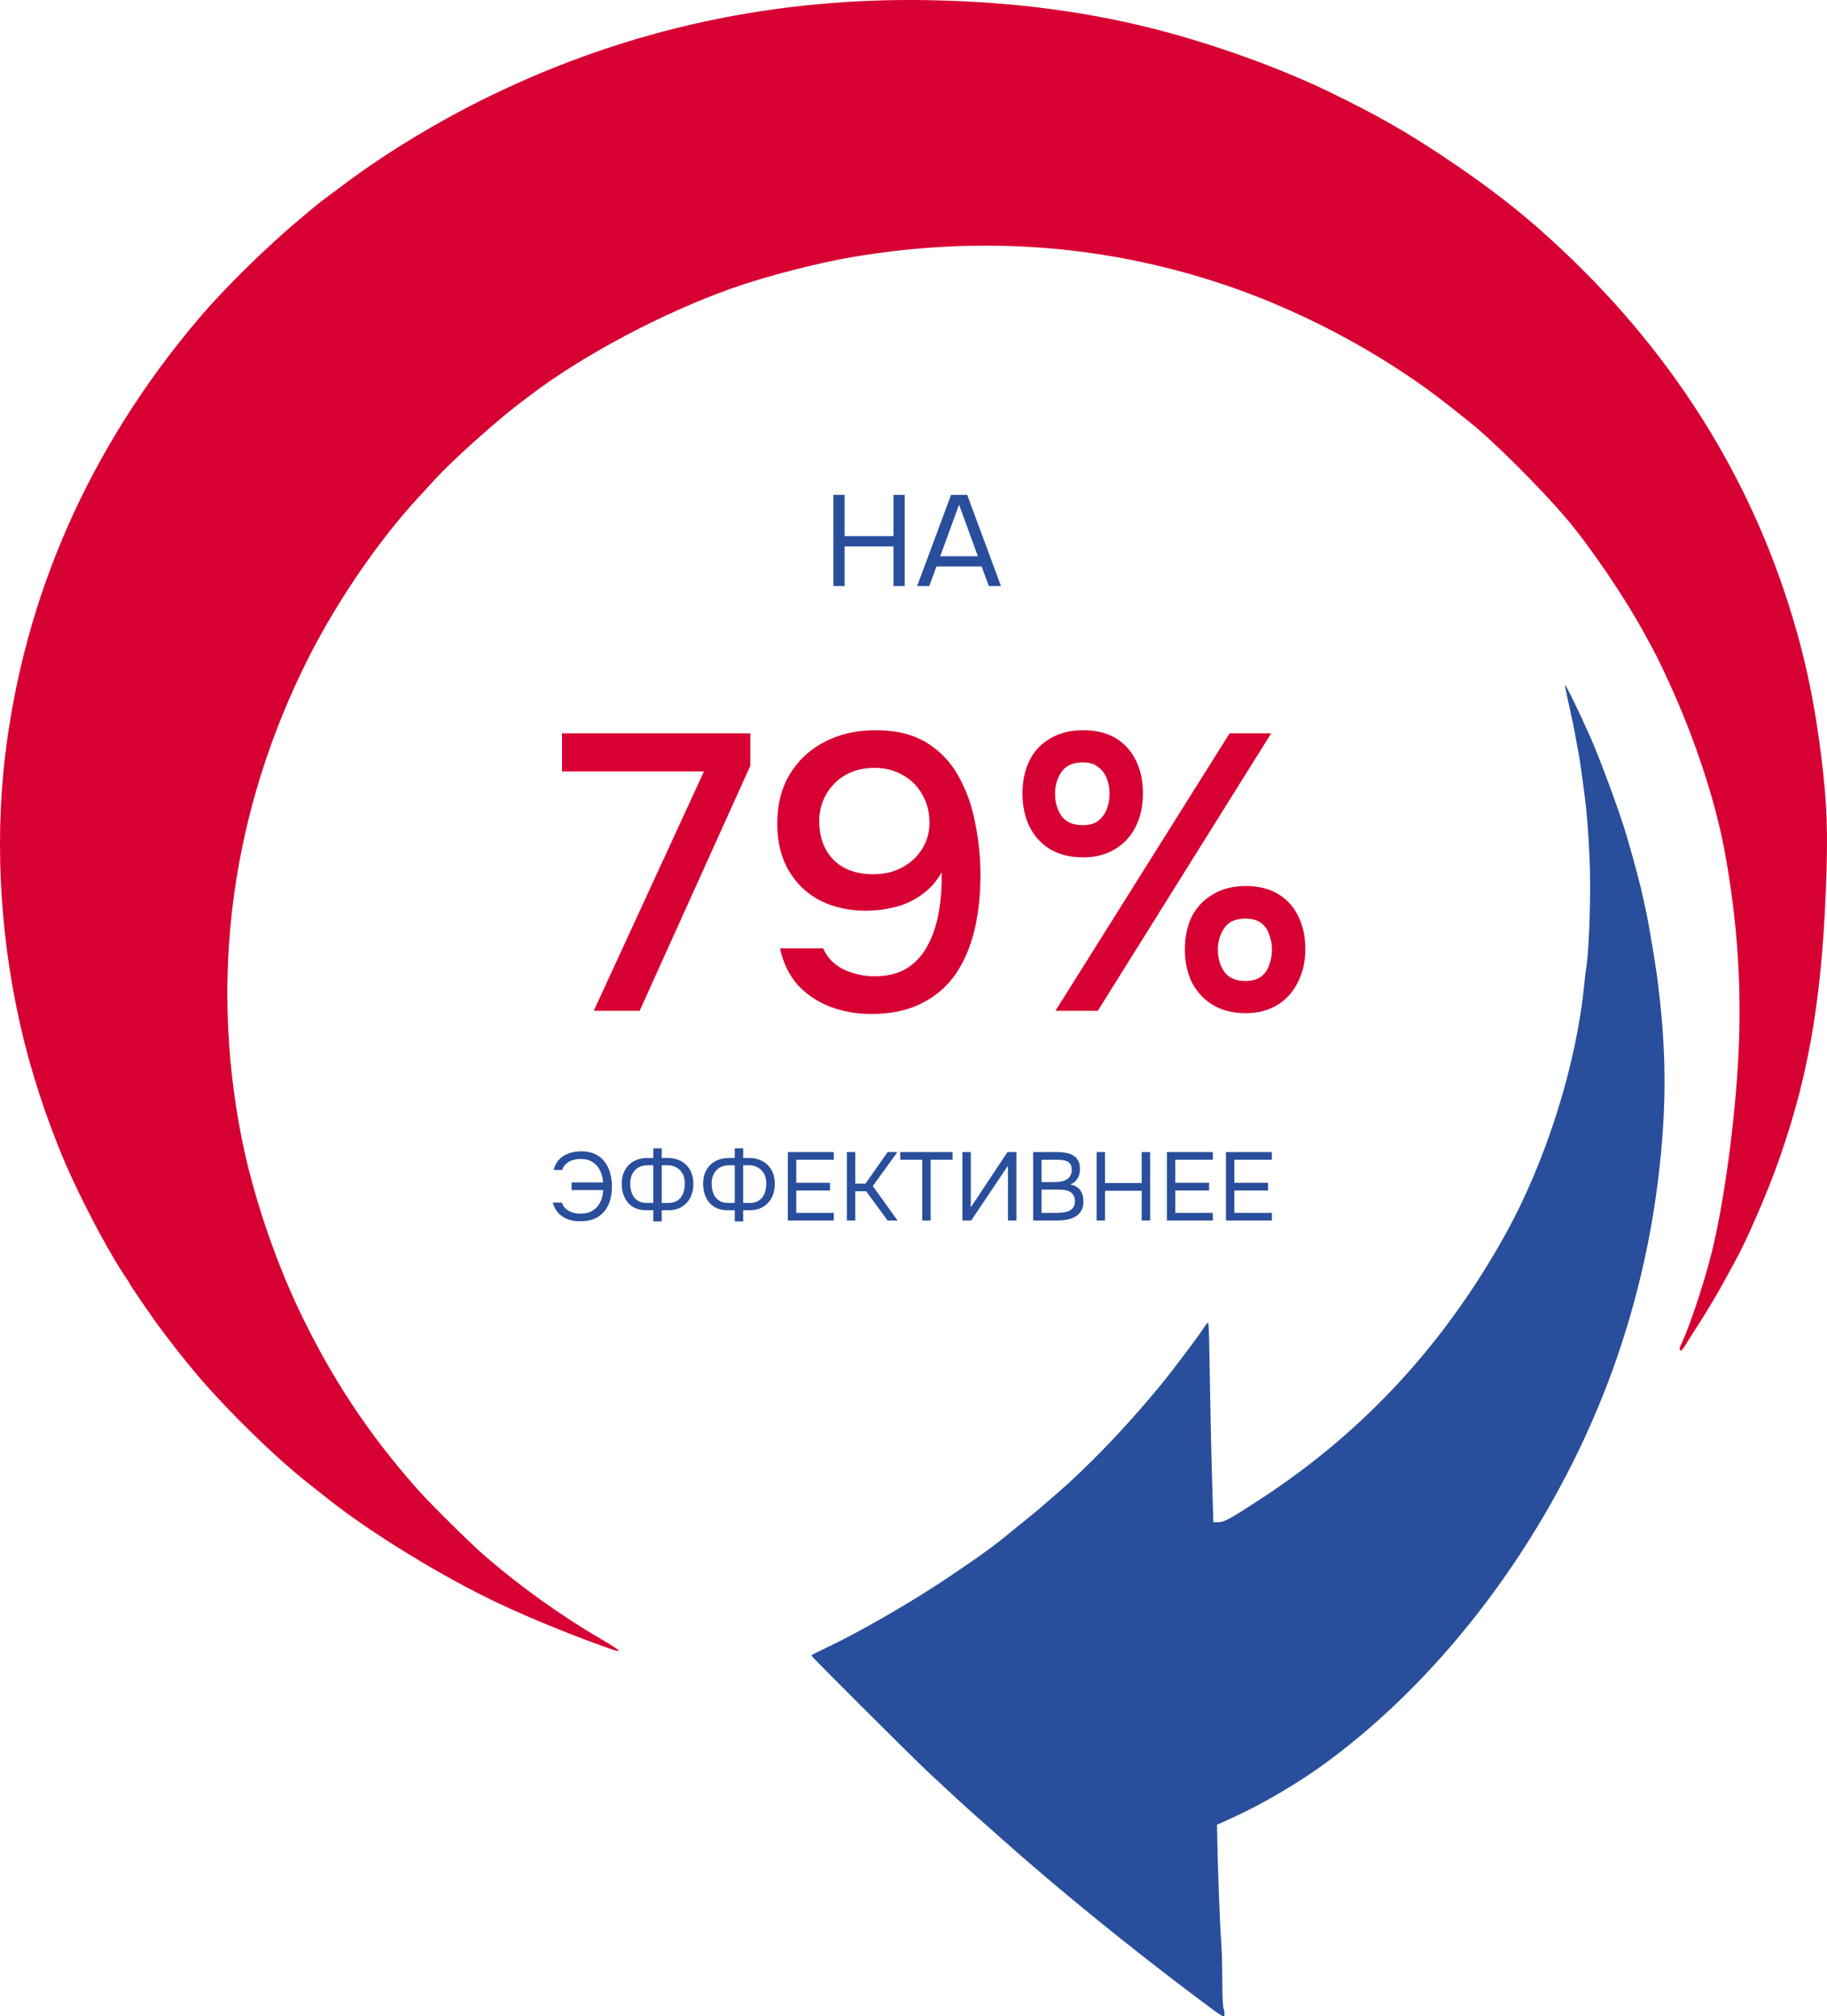 <?xml version="1.0" encoding="UTF-8"?> <svg xmlns="http://www.w3.org/2000/svg" width="340" height="375" viewBox="0 0 340 375" fill="none"><path d="M113.948 306.786C107.465 304.566 98.673 300.997 92.717 298.167C82.255 293.227 68.98 285.088 61.002 278.755C59.573 277.623 58.079 276.448 57.705 276.143C51.661 271.464 42.474 262.52 36.672 255.686C34.452 253.075 30.913 248.57 29.023 245.936C27.287 243.499 24.166 238.929 24.166 238.798C24.166 238.733 23.88 238.276 23.529 237.775C20.891 233.945 16.561 225.98 13.396 219.125C9.88 211.529 6.627 202.193 4.517 193.771C0.165 176.339 -1.088 157.71 0.956 140.56C4.517 110.745 16.671 83.259 36.87 59.385C41.661 53.705 49.617 45.892 56.145 40.451C56.804 39.907 57.815 39.058 58.409 38.558C59.024 38.035 60.431 36.947 61.551 36.12C62.694 35.293 64.013 34.314 64.497 33.944C72.123 28.242 82.058 22.257 91.53 17.687C117.135 5.326 144.257 -0.528 173.181 0.037C189.225 0.364 203.467 2.301 217.094 5.979C227.644 8.83 238.985 13.008 247.578 17.187C255.886 21.213 261.491 24.39 268.348 28.939C278.414 35.642 285.162 41.039 293.052 48.721C313.888 69.026 328.02 93.052 335.141 120.321C336.789 126.654 337.91 132.661 338.899 140.452C340.042 149.57 340.218 154.728 339.779 165.805C338.921 187.111 336.24 201.823 330.218 218.036C328.416 222.89 324.965 230.79 323.251 233.923C322.767 234.816 321.624 236.927 320.701 238.602C319.8 240.278 317.954 243.368 316.635 245.458C315.294 247.547 313.91 249.745 313.558 250.311C313.096 251.051 312.833 251.29 312.679 251.138C312.503 250.964 312.547 250.659 312.811 250.137C314.415 246.807 317.053 238.864 318.547 232.944C320.811 223.869 322.877 208.7 323.514 196.382C324.174 183.825 323.338 171.311 320.987 158.515C319.207 148.809 315.294 137.013 310.305 126.262C308.679 122.758 308.217 121.823 306.195 118.145C302.437 111.202 296.063 101.823 291.492 96.425C286.568 90.636 277.843 81.953 273.403 78.427C272.964 78.079 271.403 76.839 269.975 75.707C258.436 66.523 243.732 58.493 229.336 53.465C206.742 45.609 183.225 43.694 158.895 47.763C152.169 48.895 142.696 51.333 136.213 53.618C123.377 58.166 108.542 66.022 98.651 73.531C98.102 73.944 97.267 74.597 96.783 74.945C92.409 78.253 84.014 85.783 81.178 88.917C80.211 89.962 78.805 91.507 78.013 92.356C70.497 100.451 62.672 111.877 57.288 122.584C43.177 150.724 38.958 181.235 44.958 211.616C46.936 221.627 50.87 233.51 55.398 243.107C61.376 255.839 68.541 266.72 77.816 277.123C80.255 279.865 87.552 287.068 90.321 289.462C96.871 295.121 104.542 300.605 112.036 304.957C115.443 306.96 115.992 307.482 113.948 306.786Z" fill="#D70033"></path><path d="M227.71 373.598C227.556 373.206 227.468 371.051 227.468 368.375C227.468 365.872 227.38 362.673 227.27 361.28C227.05 358.821 226.589 346.612 226.523 341.78L226.479 339.386L229.446 338.037C235.094 335.469 241.842 331.486 247.029 327.656C268.81 311.573 287.447 286.764 298.393 259.299C303.404 246.698 306.898 233.053 308.547 219.56C310.239 205.893 310.173 194.946 308.327 181.257C307.997 178.841 306.811 171.79 306.459 170.158C306.283 169.375 305.997 168.069 305.822 167.22C305.338 164.848 304.239 160.713 302.723 155.468C301.36 150.876 297.558 140.582 295.711 136.534C295.451 135.999 295.008 135.011 294.665 134.247L294.568 134.032C293.118 130.876 291.338 127.285 291.25 127.372C291.206 127.437 291.557 129.266 292.063 131.464C292.546 133.662 293.008 135.838 293.074 136.317C293.162 136.795 293.338 137.884 293.513 138.711C293.909 140.778 294.217 142.715 294.481 144.848C294.612 145.849 294.81 147.416 294.942 148.33C295.316 151.224 295.601 154.837 295.821 159.821C296.085 165.283 295.777 175.816 295.272 179.407C295.096 180.604 294.898 182.215 294.832 182.998C293.382 198.015 287.711 215.969 280.151 229.571C268.832 249.963 253.82 266.219 234.831 278.646C228.896 282.52 227.842 283.107 226.743 283.107H225.798L225.534 274.032C225.38 269.027 225.226 260.822 225.138 255.795C225.072 250.768 224.962 246.459 224.896 246.241C224.808 245.893 224.699 245.98 224.193 246.698C223.138 248.287 222.764 248.809 219.951 252.531C217.138 256.252 216.566 256.948 214.215 259.734C208.566 266.437 202.28 272.922 196.676 277.797C194.082 280.061 192.104 281.736 190.764 282.781C190.016 283.39 188.917 284.261 188.346 284.74C185.225 287.351 182.741 289.158 176.368 293.445C169.642 297.972 159.664 303.717 153.598 306.546C152.169 307.221 150.982 307.83 150.982 307.895C150.982 308.091 169.752 326.807 172.961 329.811C176.214 332.857 180.346 336.644 182.082 338.168C182.851 338.821 184.785 340.54 186.39 341.976C196.896 351.334 210.303 362.237 223.182 371.878C227.468 375.078 227.798 375.295 227.864 374.795C227.907 374.512 227.842 373.968 227.71 373.598Z" fill="#294E9B"></path><path d="M110.497 188L131.01 143.47H104.584V136.389H139.624V142.448L119.038 188H110.497ZM162.096 188.584C159.419 188.584 156.913 188.146 154.577 187.27C152.241 186.394 150.221 185.056 148.518 183.255C146.863 181.406 145.744 179.118 145.16 176.393H153.19C153.969 178.145 155.258 179.459 157.059 180.335C158.908 181.162 160.782 181.576 162.68 181.576C165.113 181.576 167.133 181.089 168.739 180.116C170.345 179.094 171.61 177.731 172.535 176.028C173.508 174.276 174.19 172.354 174.579 170.261C175.017 168.12 175.236 165.93 175.236 163.691C175.236 163.448 175.236 163.204 175.236 162.961C175.236 162.669 175.236 162.426 175.236 162.231C174.263 163.983 172.997 165.394 171.44 166.465C169.931 167.536 168.277 168.29 166.476 168.728C164.675 169.166 162.875 169.385 161.074 169.385C158.057 169.385 155.283 168.777 152.752 167.56C150.27 166.295 148.299 164.445 146.839 162.012C145.379 159.579 144.649 156.634 144.649 153.179C144.649 149.626 145.428 146.56 146.985 143.981C148.591 141.353 150.781 139.333 153.555 137.922C156.329 136.511 159.468 135.805 162.972 135.805C166.768 135.805 169.931 136.584 172.462 138.141C174.993 139.698 176.988 141.815 178.448 144.492C179.908 147.12 180.93 150.04 181.514 153.252C182.147 156.415 182.463 159.603 182.463 162.815C182.463 166.416 182.098 169.774 181.368 172.889C180.638 176.004 179.47 178.753 177.864 181.138C176.258 183.474 174.141 185.299 171.513 186.613C168.934 187.927 165.795 188.584 162.096 188.584ZM162.534 162.596C164.529 162.596 166.306 162.182 167.863 161.355C169.469 160.479 170.71 159.335 171.586 157.924C172.511 156.464 172.973 154.834 172.973 153.033C172.973 150.989 172.511 149.213 171.586 147.704C170.71 146.147 169.493 144.954 167.936 144.127C166.427 143.251 164.7 142.813 162.753 142.813C160.709 142.813 158.908 143.251 157.351 144.127C155.842 145.003 154.65 146.195 153.774 147.704C152.898 149.213 152.46 150.867 152.46 152.668C152.46 155.685 153.336 158.094 155.088 159.895C156.889 161.696 159.371 162.596 162.534 162.596ZM196.415 188L228.827 136.389H236.565L204.299 188H196.415ZM231.82 188.438C229.435 188.438 227.391 187.927 225.688 186.905C224.033 185.883 222.743 184.496 221.819 182.744C220.943 180.943 220.505 178.899 220.505 176.612C220.505 174.227 220.943 172.159 221.819 170.407C222.743 168.655 224.057 167.292 225.761 166.319C227.464 165.297 229.484 164.786 231.82 164.786C234.156 164.786 236.151 165.273 237.806 166.246C239.46 167.219 240.726 168.606 241.602 170.407C242.478 172.159 242.916 174.203 242.916 176.539C242.916 178.826 242.453 180.87 241.529 182.671C240.653 184.472 239.387 185.883 237.733 186.905C236.078 187.927 234.107 188.438 231.82 188.438ZM231.747 182.452C232.963 182.452 233.937 182.184 234.667 181.649C235.397 181.114 235.908 180.384 236.2 179.459C236.54 178.534 236.711 177.585 236.711 176.612C236.711 175.639 236.54 174.714 236.2 173.838C235.908 172.913 235.397 172.183 234.667 171.648C233.937 171.113 232.963 170.845 231.747 170.845C229.897 170.845 228.583 171.453 227.805 172.67C227.026 173.838 226.637 175.152 226.637 176.612C226.637 178.169 227.026 179.532 227.805 180.7C228.632 181.868 229.946 182.452 231.747 182.452ZM201.525 159.457C199.14 159.457 197.096 158.946 195.393 157.924C193.738 156.902 192.473 155.515 191.597 153.763C190.721 151.962 190.283 149.918 190.283 147.631C190.283 145.246 190.721 143.178 191.597 141.426C192.473 139.674 193.762 138.311 195.466 137.338C197.169 136.316 199.213 135.805 201.598 135.805C203.934 135.805 205.929 136.292 207.584 137.265C209.238 138.238 210.504 139.625 211.38 141.426C212.256 143.178 212.694 145.222 212.694 147.558C212.694 149.845 212.256 151.889 211.38 153.69C210.504 155.491 209.214 156.902 207.511 157.924C205.856 158.946 203.861 159.457 201.525 159.457ZM201.525 153.471C202.741 153.471 203.69 153.203 204.372 152.668C205.102 152.084 205.637 151.354 205.978 150.478C206.318 149.553 206.489 148.604 206.489 147.631C206.489 146.609 206.318 145.66 205.978 144.784C205.637 143.908 205.102 143.202 204.372 142.667C203.69 142.083 202.741 141.791 201.525 141.791C199.675 141.791 198.337 142.399 197.51 143.616C196.731 144.784 196.342 146.122 196.342 147.631C196.342 149.188 196.731 150.551 197.51 151.719C198.337 152.887 199.675 153.471 201.525 153.471Z" fill="#D70033"></path><path d="M107.994 227.144C107.058 227.144 106.236 227 105.528 226.712C104.832 226.424 104.262 226.022 103.818 225.506C103.374 224.978 103.056 224.366 102.864 223.67H104.574C104.694 224.078 104.91 224.438 105.222 224.75C105.546 225.062 105.948 225.302 106.428 225.47C106.908 225.638 107.448 225.722 108.048 225.722C108.96 225.722 109.716 225.53 110.316 225.146C110.928 224.762 111.396 224.24 111.72 223.58C112.044 222.92 112.218 222.176 112.242 221.348H106.374V219.926H112.242C112.194 219.134 112.008 218.408 111.684 217.748C111.372 217.088 110.916 216.56 110.316 216.164C109.728 215.756 108.984 215.552 108.084 215.552C107.484 215.552 106.944 215.636 106.464 215.804C105.996 215.972 105.6 216.212 105.276 216.524C104.964 216.824 104.748 217.184 104.628 217.604H103.044C103.236 216.788 103.584 216.128 104.088 215.624C104.592 215.108 105.198 214.73 105.906 214.49C106.614 214.25 107.364 214.13 108.156 214.13C109.152 214.13 110.01 214.298 110.73 214.634C111.45 214.97 112.044 215.444 112.512 216.056C112.98 216.656 113.322 217.358 113.538 218.162C113.766 218.954 113.88 219.812 113.88 220.736C113.88 221.984 113.664 223.094 113.232 224.066C112.8 225.026 112.146 225.782 111.27 226.334C110.406 226.874 109.314 227.144 107.994 227.144ZM121.582 227.162V225.092H120.142C119.182 225.068 118.366 224.84 117.694 224.408C117.034 223.976 116.536 223.388 116.2 222.644C115.864 221.9 115.696 221.06 115.696 220.124C115.708 219.14 115.918 218.294 116.326 217.586C116.734 216.878 117.292 216.332 118 215.948C118.708 215.564 119.512 215.372 120.412 215.372H121.582V213.572H123.148V215.372H124.3C125.212 215.372 126.022 215.564 126.73 215.948C127.438 216.332 127.996 216.878 128.404 217.586C128.812 218.294 129.022 219.14 129.034 220.124C129.046 221.06 128.872 221.9 128.512 222.644C128.152 223.388 127.63 223.976 126.946 224.408C126.274 224.84 125.458 225.068 124.498 225.092H123.148V227.162H121.582ZM120.466 223.742H121.582V216.722H120.538C119.866 216.722 119.284 216.866 118.792 217.154C118.312 217.442 117.94 217.838 117.676 218.342C117.412 218.846 117.28 219.428 117.28 220.088C117.28 220.784 117.388 221.408 117.604 221.96C117.82 222.512 118.162 222.95 118.63 223.274C119.098 223.586 119.71 223.742 120.466 223.742ZM123.148 223.742H124.264C125.02 223.742 125.632 223.586 126.1 223.274C126.568 222.95 126.91 222.512 127.126 221.96C127.342 221.408 127.45 220.784 127.45 220.088C127.45 219.428 127.318 218.846 127.054 218.342C126.79 217.838 126.412 217.442 125.92 217.154C125.44 216.866 124.864 216.722 124.192 216.722H123.148V223.742ZM136.734 227.162V225.092H135.294C134.334 225.068 133.518 224.84 132.846 224.408C132.186 223.976 131.688 223.388 131.352 222.644C131.016 221.9 130.848 221.06 130.848 220.124C130.86 219.14 131.07 218.294 131.478 217.586C131.886 216.878 132.444 216.332 133.152 215.948C133.86 215.564 134.664 215.372 135.564 215.372H136.734V213.572H138.3V215.372H139.452C140.364 215.372 141.174 215.564 141.882 215.948C142.59 216.332 143.148 216.878 143.556 217.586C143.964 218.294 144.174 219.14 144.186 220.124C144.198 221.06 144.024 221.9 143.664 222.644C143.304 223.388 142.782 223.976 142.098 224.408C141.426 224.84 140.61 225.068 139.65 225.092H138.3V227.162H136.734ZM135.618 223.742H136.734V216.722H135.69C135.018 216.722 134.436 216.866 133.944 217.154C133.464 217.442 133.092 217.838 132.828 218.342C132.564 218.846 132.432 219.428 132.432 220.088C132.432 220.784 132.54 221.408 132.756 221.96C132.972 222.512 133.314 222.95 133.782 223.274C134.25 223.586 134.862 223.742 135.618 223.742ZM138.3 223.742H139.416C140.172 223.742 140.784 223.586 141.252 223.274C141.72 222.95 142.062 222.512 142.278 221.96C142.494 221.408 142.602 220.784 142.602 220.088C142.602 219.428 142.47 218.846 142.206 218.342C141.942 217.838 141.564 217.442 141.072 217.154C140.592 216.866 140.016 216.722 139.344 216.722H138.3V223.742ZM146.615 227V214.274H155.165V215.696H148.181V219.98H154.463V221.42H148.181V225.578H155.165V227H146.615ZM157.601 227V214.274H159.167V220.142H161.057L165.197 214.274H166.997L162.425 220.592L167.033 227H165.179L161.183 221.564H159.167V227H157.601ZM171.623 227V215.696H167.537V214.274H177.275V215.696H173.189V227H171.623ZM179.099 227V214.274H180.665V224.552L187.487 214.274H189.143V227H187.577V216.812L180.737 227H179.099ZM192.265 227V214.274H196.729C197.365 214.274 197.941 214.328 198.457 214.436C198.973 214.532 199.417 214.7 199.789 214.94C200.173 215.18 200.467 215.504 200.671 215.912C200.875 216.32 200.977 216.836 200.977 217.46C200.977 218.108 200.827 218.684 200.527 219.188C200.239 219.692 199.789 220.064 199.177 220.304C199.993 220.448 200.605 220.796 201.013 221.348C201.421 221.888 201.625 222.59 201.625 223.454C201.625 224.138 201.493 224.708 201.229 225.164C200.977 225.62 200.617 225.986 200.149 226.262C199.693 226.526 199.165 226.718 198.565 226.838C197.965 226.946 197.323 227 196.639 227H192.265ZM193.831 225.578H196.585C196.957 225.578 197.341 225.56 197.737 225.524C198.145 225.476 198.523 225.386 198.871 225.254C199.219 225.11 199.501 224.888 199.717 224.588C199.933 224.288 200.041 223.886 200.041 223.382C200.041 222.95 199.957 222.596 199.789 222.32C199.633 222.044 199.417 221.828 199.141 221.672C198.877 221.516 198.571 221.408 198.223 221.348C197.875 221.288 197.521 221.258 197.161 221.258H193.831V225.578ZM193.831 219.854H196.279C196.723 219.854 197.137 219.818 197.521 219.746C197.905 219.662 198.241 219.53 198.529 219.35C198.817 219.17 199.039 218.936 199.195 218.648C199.363 218.36 199.447 218 199.447 217.568C199.447 217.016 199.321 216.608 199.069 216.344C198.817 216.08 198.487 215.906 198.079 215.822C197.671 215.738 197.227 215.696 196.747 215.696H193.831V219.854ZM204.078 227V214.274H205.644V220.034H212.466V214.274H214.032V227H212.466V221.474H205.644V227H204.078ZM217.156 227V214.274H225.706V215.696H218.722V219.98H225.004V221.42H218.722V225.578H225.706V227H217.156ZM228.142 227V214.274H236.692V215.696H229.708V219.98H235.99V221.42H229.708V225.578H236.692V227H228.142Z" fill="#294E9B"></path><path d="M155.088 109V92.032H157.176V99.712H166.272V92.032H168.36V109H166.272V101.632H157.176V109H155.088ZM170.678 109L176.99 92.032H179.99L186.278 109H184.022L182.678 105.352H174.278L172.934 109H170.678ZM174.974 103.456H181.982L178.478 93.856L174.974 103.456Z" fill="#294E9B"></path></svg> 
